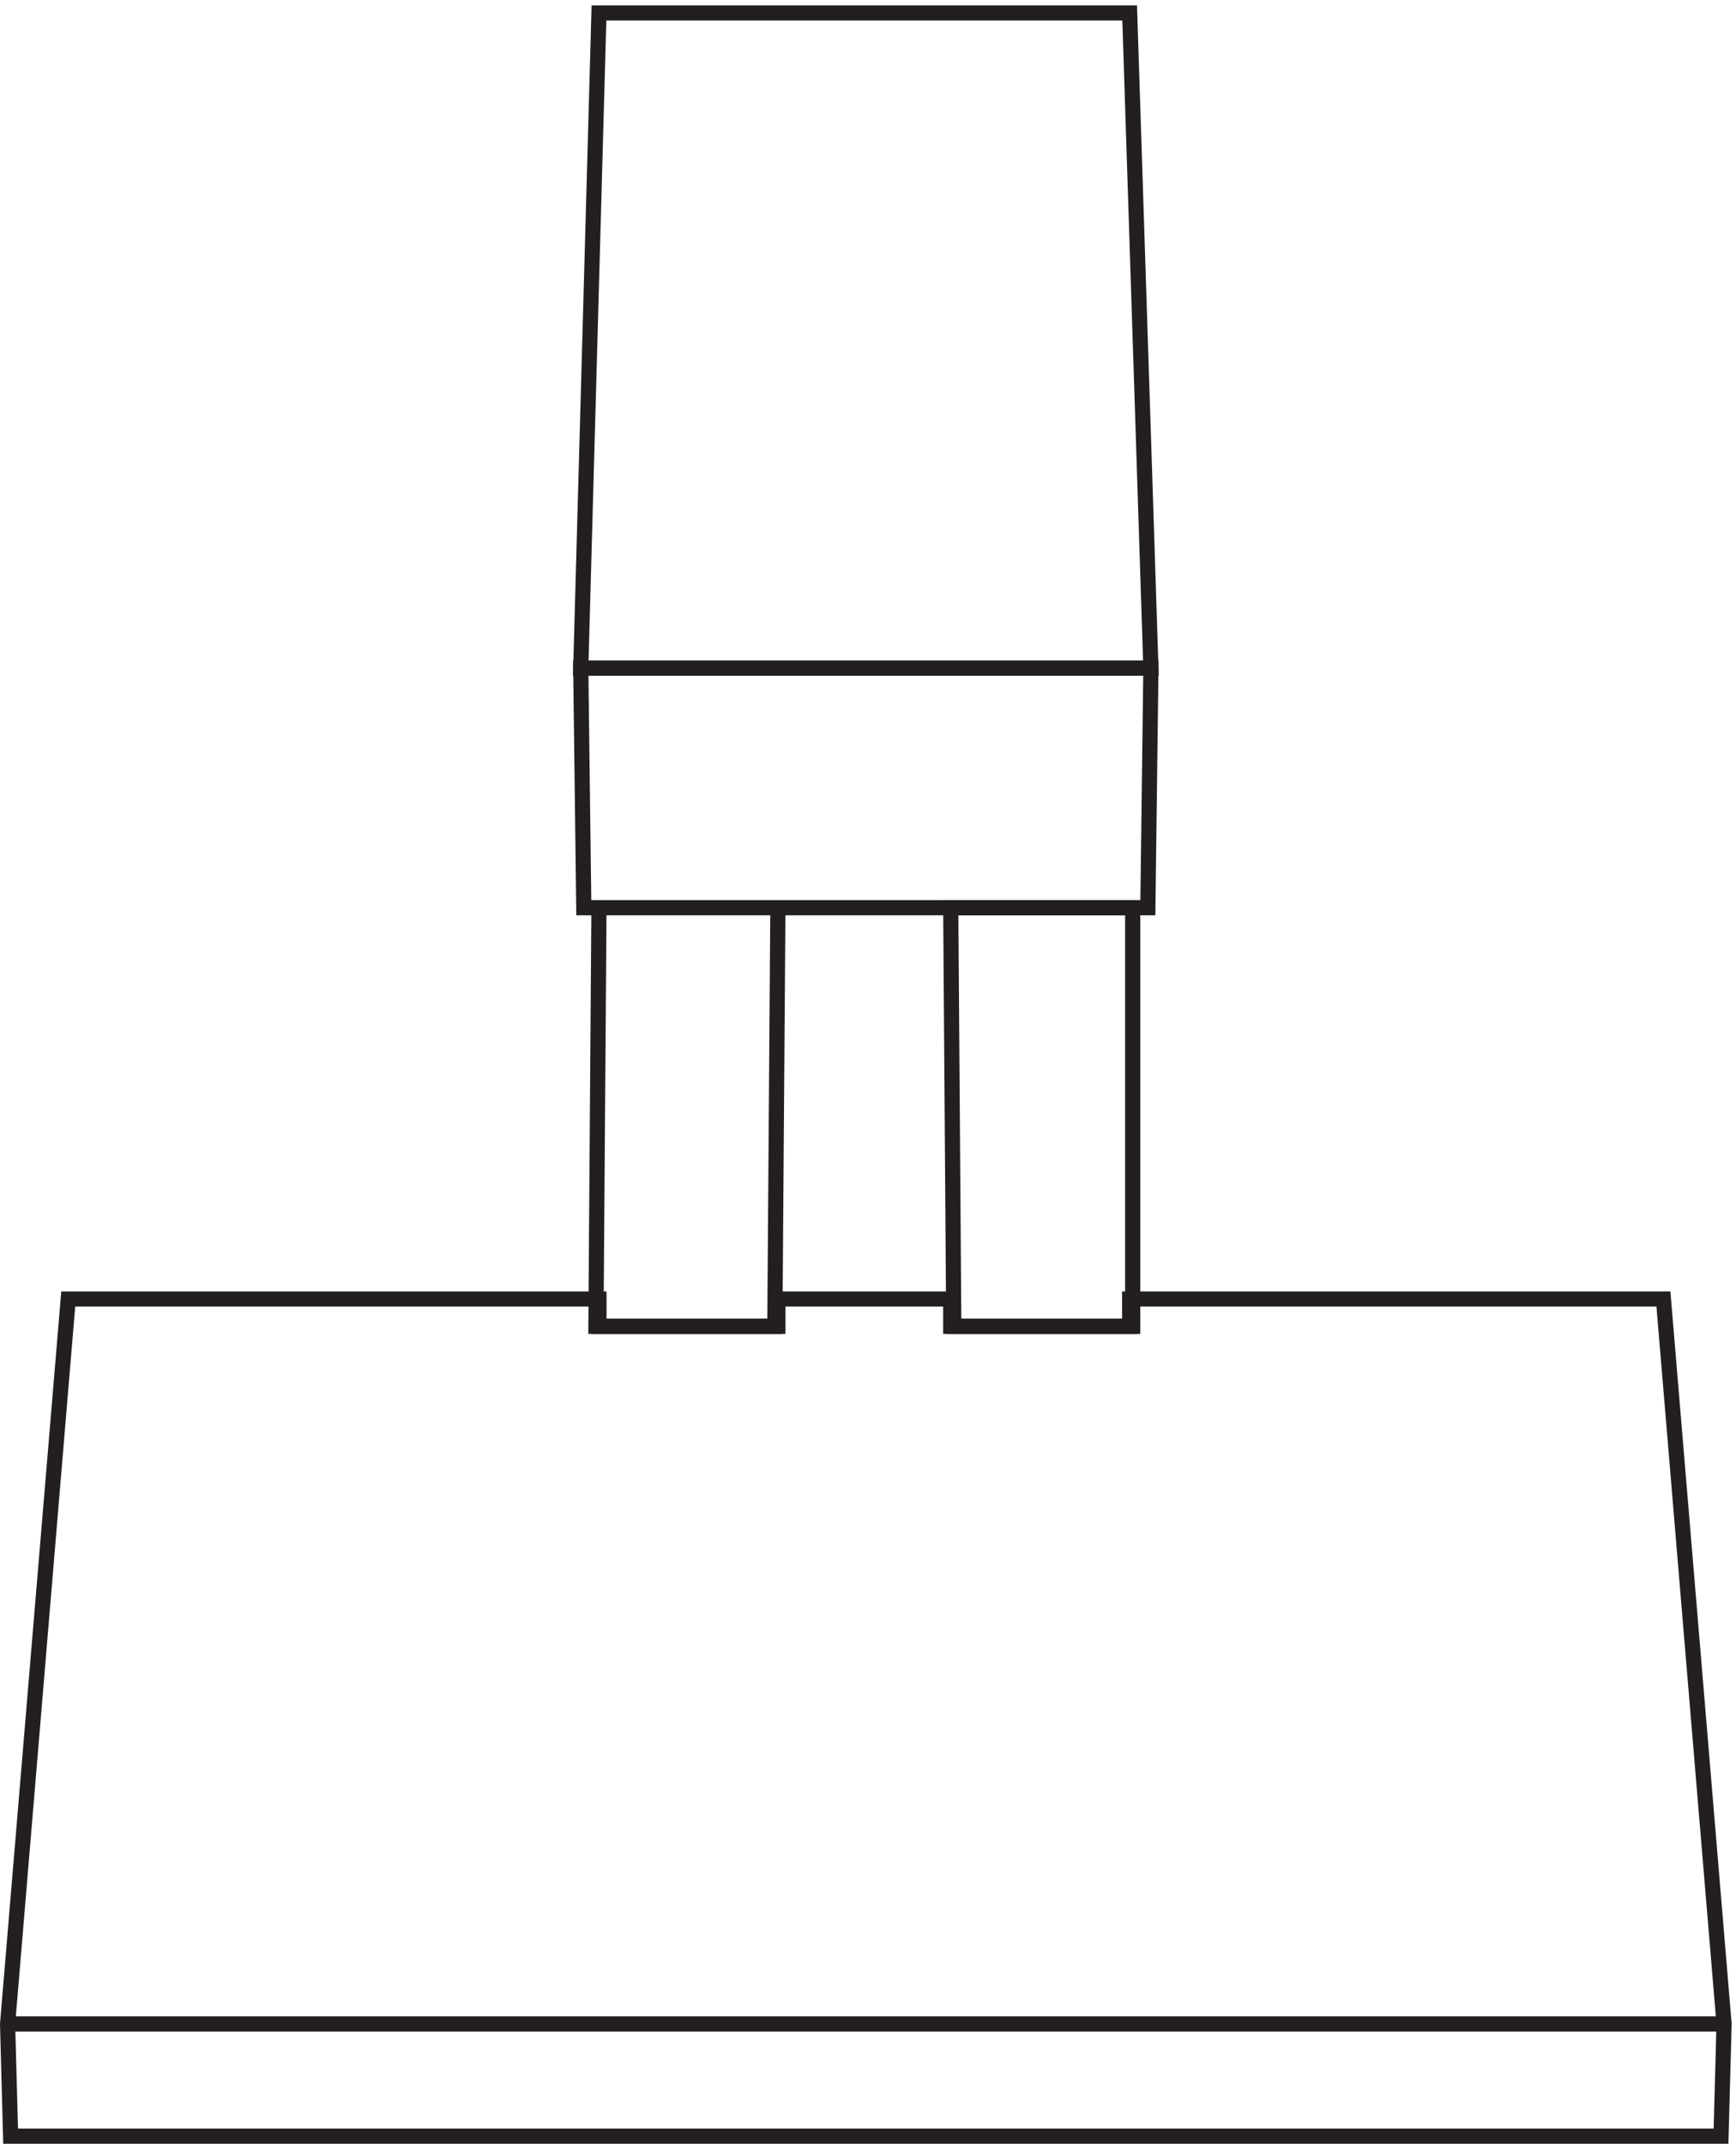 <svg xmlns="http://www.w3.org/2000/svg" xml:space="preserve" width="114.201" height="140.999"><path d="M295.832 417.664h-262.5l-30-358.5 1.5-55.5h846l1.5 55.5-30 358.5h-264v-13.5h-88.5v13.5h-85.5v-13.5h-88.5z" style="fill:none;stroke:#231f20;stroke-width:7.5;stroke-linecap:butt;stroke-linejoin:miter;stroke-miterlimit:10;stroke-dasharray:none;stroke-opacity:1" transform="matrix(.133 0 0 -.133 .056 140.988)"/><path d="m469.832 611.164 1.5-207h88.5v207zm-174 442.496h262.5l10.5-324h-282z" style="fill:none;stroke:#231f20;stroke-width:7.5;stroke-linecap:butt;stroke-linejoin:miter;stroke-miterlimit:10;stroke-dasharray:none;stroke-opacity:1" transform="matrix(.133 0 0 -.133 .056 140.988)"/><path d="m286.832 729.664 1.5-118.5h279l1.5 118.5zm-283.5-670.5h849m-556.5 552-1.5-207h88.5l1.5 207z" style="fill:none;stroke:#231f20;stroke-width:7.5;stroke-linecap:butt;stroke-linejoin:miter;stroke-miterlimit:10;stroke-dasharray:none;stroke-opacity:1" transform="matrix(.133 0 0 -.133 .056 140.988)"/></svg>
